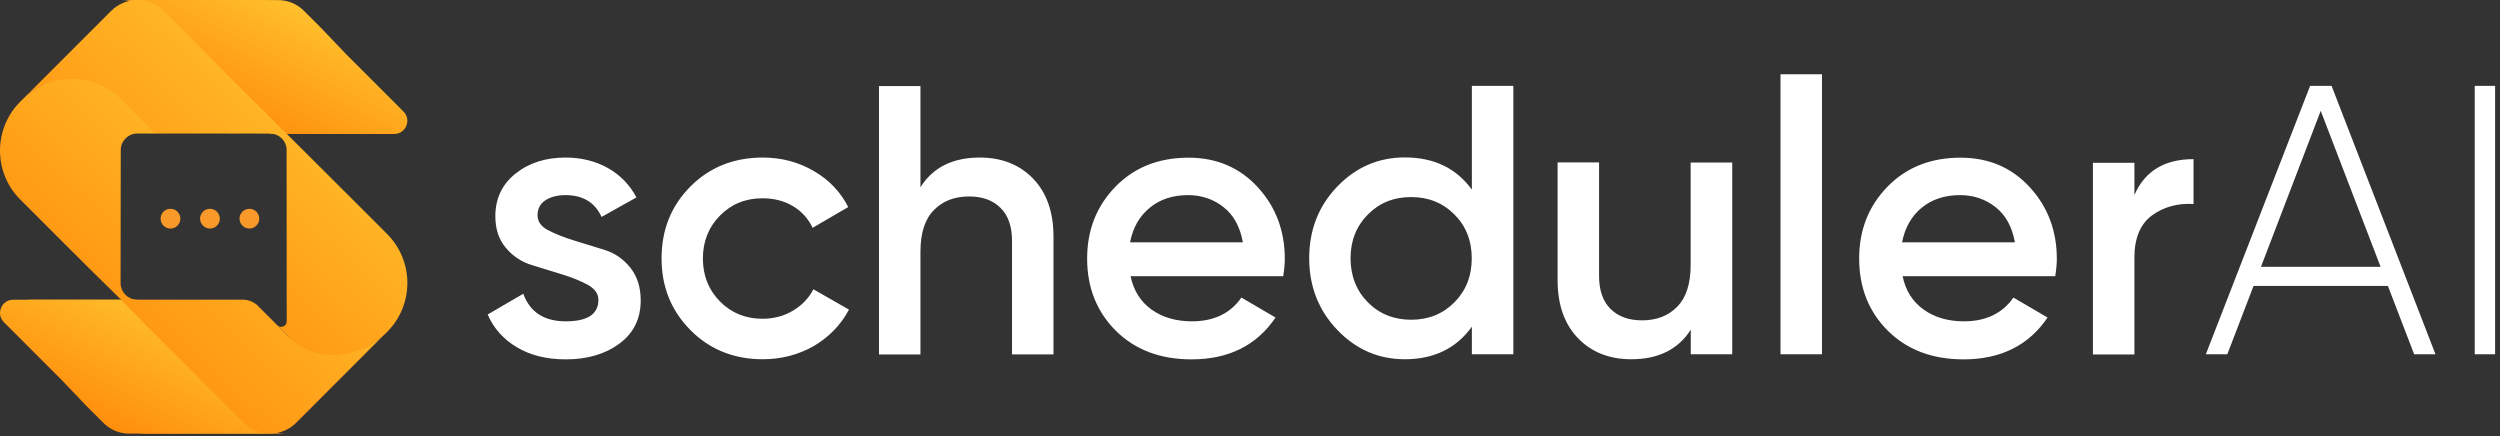 <svg width="487" height="85" viewBox="0 0 487 85" fill="none" xmlns="http://www.w3.org/2000/svg">
<rect x="0" y="0" width="487" height="85" fill="#333333" stroke="none"/>
<path fill-rule="evenodd" clip-rule="evenodd" d="M50.533 82.329L26.612 58.391H24.131H5.691C4.638 58.391 3.727 58.998 3.335 59.98C2.924 60.962 3.138 62.015 3.888 62.765L14.938 73.814L19.972 79.08L23.221 82.329C24.649 83.757 26.38 84.472 28.398 84.472H55.656C53.657 84.454 51.943 83.74 50.533 82.329Z" fill="url(#paint0_linear_4468_1087)"/>
<path fill-rule="evenodd" clip-rule="evenodd" d="M28.785 2.124L52.723 26.081L55.222 26.099H73.662C74.716 26.099 75.626 25.492 76.019 24.51C76.429 23.528 76.215 22.475 75.465 21.725L64.416 10.675L59.382 5.409L56.133 2.16C54.705 0.732 52.973 0.018 50.956 0.018H23.697C25.536 0.018 27.375 0.714 28.785 2.124Z" fill="url(#paint1_linear_4468_1087)"/>
<path fill-rule="evenodd" clip-rule="evenodd" d="M23.488 55.284L23.523 29.096C23.595 27.382 25.005 26.008 26.736 26.008H30.396L23.464 18.771C18.198 13.541 9.724 14.048 4.476 19.278L3.923 19.831C-1.308 25.097 -1.308 33.595 3.923 38.843L10.599 45.519L17.043 51.946L23.567 58.372L46.929 82.907C48.357 84.335 50.568 84.452 52.585 84.452C54.602 84.452 56.334 83.72 57.762 82.292L74.863 65.173C69.597 69.921 60.975 70.243 55.869 65.209L50.461 59.8C49.604 58.854 48.497 58.372 47.23 58.372H33.752H29.932H26.611C24.933 58.336 23.559 56.962 23.488 55.284Z" fill="url(#paint2_linear_4468_1087)"/>
<path fill-rule="evenodd" clip-rule="evenodd" d="M55.849 62.639C55.831 63.068 55.581 63.425 55.189 63.586C54.778 63.764 54.332 63.675 54.011 63.354L55.849 65.192L56.314 65.7C61.401 70.734 69.594 69.941 74.878 65.192L75.432 64.639C80.662 59.373 80.662 50.876 75.432 45.61L68.755 38.933L62.311 32.507L55.867 26.081L31.929 2.124C29.073 -0.732 24.467 -0.696 21.611 2.16L4.527 19.244C9.793 14.049 18.255 14.067 23.503 19.279L30.233 26.009H30.93H31.734H32.329H33.216H33.68H34.414C34.717 26.009 35.074 26.009 35.074 26.009H35.721H38.019H38.681H39.693C40.585 26.009 40.671 26.009 40.671 26.009H41.318H41.777C42.08 26.009 42.394 26.009 42.394 26.009L46.115 26.027L46.928 26.009C46.928 26.009 46.897 26.009 47.789 26.009C48.682 26.009 48.932 26.009 48.932 26.009H49.364H49.94C49.94 26.009 50.494 26.009 50.494 26.027H52.618C54.35 26.027 55.778 27.401 55.831 29.115L55.849 62.639Z" fill="url(#paint3_linear_4468_1087)"/>
<path fill-rule="evenodd" clip-rule="evenodd" d="M47.404 82.329L23.483 58.391H21.002H2.562C1.509 58.391 0.598 58.998 0.206 59.98C-0.205 60.962 0.009 62.015 0.759 62.765L11.809 73.814L16.843 79.08L20.092 82.329C21.52 83.757 23.251 84.472 25.269 84.472H52.527C50.528 84.454 48.814 83.74 47.404 82.329Z" fill="url(#paint4_linear_4468_1087)"/>
<path fill-rule="evenodd" clip-rule="evenodd" d="M31.914 2.124L55.852 26.081L58.351 26.099H76.791C77.845 26.099 78.755 25.492 79.148 24.51C79.558 23.528 79.344 22.475 78.594 21.725L67.544 10.675L62.511 5.409L59.262 2.16C57.834 0.732 56.102 0.018 54.085 0.018H26.826C28.665 0.018 30.503 0.714 31.914 2.124Z" fill="url(#paint5_linear_4468_1087)"/>
<path fill-rule="evenodd" clip-rule="evenodd" d="M33.212 44.523C34.276 44.523 35.137 43.661 35.137 42.597C35.137 41.533 34.276 40.671 33.212 40.671C32.148 40.671 31.286 41.533 31.286 42.597C31.286 43.661 32.164 44.523 33.212 44.523Z" fill="#F89929"/>
<path fill-rule="evenodd" clip-rule="evenodd" d="M40.898 44.523C41.962 44.523 42.824 43.661 42.824 42.597C42.824 41.533 41.962 40.671 40.898 40.671C39.834 40.671 38.973 41.533 38.973 42.597C38.99 43.661 39.851 44.523 40.898 44.523Z" fill="#F89929"/>
<path fill-rule="evenodd" clip-rule="evenodd" d="M48.582 44.523C49.646 44.523 50.507 43.661 50.507 42.597C50.507 41.533 49.646 40.671 48.582 40.671C47.518 40.671 46.656 41.533 46.656 42.597C46.673 43.661 47.535 44.523 48.582 44.523Z" fill="#F89929"/>
<path fill-rule="evenodd" clip-rule="evenodd" d="M104.713 41.927C104.713 43.162 105.402 44.136 106.78 44.849C108.158 45.562 109.82 46.227 111.745 46.821C113.669 47.414 115.664 48.008 117.683 48.65C119.702 49.267 121.413 50.431 122.767 52.118C124.121 53.804 124.81 55.942 124.81 58.508C124.81 62.095 123.432 64.898 120.653 66.941C117.897 68.984 114.405 70.005 110.224 70.005C106.542 70.005 103.383 69.245 100.746 67.677C98.109 66.133 96.185 63.995 94.998 61.263L101.934 57.225C103.24 60.812 105.996 62.594 110.224 62.594C114.453 62.594 116.567 61.192 116.567 58.413C116.567 57.225 115.878 56.251 114.524 55.491C113.146 54.755 111.507 54.066 109.559 53.472C107.635 52.878 105.64 52.26 103.62 51.643C101.601 51.025 99.891 49.909 98.537 48.27C97.159 46.654 96.494 44.588 96.494 42.117C96.494 38.673 97.801 35.917 100.414 33.827C103.027 31.736 106.281 30.691 110.153 30.691C113.241 30.691 115.997 31.38 118.42 32.734C120.843 34.112 122.695 36.012 123.978 38.459L117.184 42.26C115.902 39.433 113.55 38.008 110.153 38.008C108.609 38.008 107.302 38.34 106.257 39.005C105.236 39.67 104.713 40.644 104.713 41.927ZM148.588 69.981C142.958 69.981 138.255 68.081 134.501 64.304C130.748 60.527 128.872 55.871 128.872 50.336C128.872 44.754 130.748 40.098 134.501 36.321C138.255 32.568 142.958 30.691 148.588 30.691C152.222 30.691 155.524 31.57 158.517 33.304C161.51 35.038 163.743 37.39 165.24 40.336L158.304 44.374C157.448 42.592 156.166 41.167 154.455 40.146C152.745 39.124 150.75 38.625 148.517 38.625C145.239 38.625 142.483 39.742 140.25 41.998C138.041 44.231 136.924 47.034 136.924 50.36C136.924 53.686 138.041 56.489 140.25 58.722C142.459 60.955 145.215 62.095 148.517 62.095C150.702 62.095 152.698 61.572 154.455 60.527C156.213 59.482 157.567 58.08 158.446 56.346L165.382 60.313C163.791 63.306 161.487 65.658 158.517 67.416C155.524 69.102 152.222 69.981 148.588 69.981ZM190.871 30.691C195.147 30.691 198.615 32.069 201.252 34.801C203.889 37.532 205.219 41.309 205.219 46.084V69.031H197.142V46.916C197.142 44.136 196.406 41.975 194.909 40.502C193.413 39.005 191.37 38.269 188.781 38.269C185.93 38.269 183.65 39.148 181.916 40.929C180.182 42.687 179.303 45.395 179.303 49.03V69.055H171.226V16.771H179.303V36.487C181.726 32.615 185.574 30.691 190.871 30.691ZM220.232 53.781C220.826 56.631 222.204 58.793 224.341 60.313C226.479 61.834 229.092 62.594 232.18 62.594C236.456 62.594 239.687 61.05 241.825 57.962L248.476 61.857C244.794 67.297 239.331 70.005 232.109 70.005C226.028 70.005 221.135 68.152 217.381 64.447C213.652 60.741 211.775 56.037 211.775 50.36C211.775 44.778 213.628 40.122 217.31 36.345C220.992 32.592 225.719 30.715 231.515 30.715C237.003 30.715 241.492 32.639 245.008 36.464C248.524 40.288 250.281 44.968 250.281 50.431C250.281 51.286 250.186 52.403 249.973 53.804H220.232V53.781ZM220.137 47.201H242.11C241.564 44.16 240.305 41.88 238.333 40.336C236.361 38.791 234.057 38.008 231.42 38.008C228.427 38.008 225.933 38.839 223.961 40.478C221.966 42.117 220.683 44.35 220.137 47.201ZM286.721 16.724H294.798V69.007H286.721V63.639C283.68 67.867 279.333 69.981 273.656 69.981C268.525 69.981 264.154 68.081 260.496 64.257C256.862 60.456 255.032 55.8 255.032 50.312C255.032 44.778 256.862 40.122 260.496 36.345C264.13 32.568 268.525 30.667 273.656 30.667C279.333 30.667 283.68 32.758 286.721 36.939V16.724ZM266.458 58.888C268.691 61.145 271.518 62.285 274.891 62.285C278.288 62.285 281.091 61.145 283.324 58.888C285.557 56.631 286.697 53.781 286.697 50.336C286.697 46.892 285.581 44.041 283.324 41.785C281.091 39.528 278.264 38.388 274.891 38.388C271.494 38.388 268.691 39.528 266.458 41.785C264.225 44.041 263.085 46.892 263.085 50.336C263.109 53.781 264.225 56.631 266.458 58.888ZM329.361 31.665H337.437V69.007H329.361V64.233C326.914 68.057 323.066 69.981 317.768 69.981C313.492 69.981 310.024 68.604 307.388 65.872C304.751 63.14 303.421 59.363 303.421 54.588V31.641H311.497V53.757C311.497 56.536 312.234 58.698 313.73 60.171C315.227 61.667 317.269 62.404 319.859 62.404C322.709 62.404 324.99 61.525 326.724 59.743C328.458 57.985 329.337 55.277 329.337 51.643V31.665H329.361ZM346.844 69.007V14.467H354.921V69.007H346.844ZM370.622 53.781C371.216 56.631 372.594 58.793 374.732 60.313C376.87 61.834 379.483 62.594 382.571 62.594C386.847 62.594 390.077 61.05 392.215 57.962L398.867 61.857C395.185 67.297 389.721 70.005 382.5 70.005C376.418 70.005 371.525 68.152 367.772 64.447C364.042 60.741 362.166 56.037 362.166 50.36C362.166 44.778 364.019 40.122 367.701 36.345C371.383 32.592 376.11 30.715 381.906 30.715C387.393 30.715 391.883 32.639 395.398 36.464C398.914 40.288 400.672 44.968 400.672 50.431C400.672 51.286 400.577 52.403 400.363 53.804H370.622V53.781ZM370.527 47.201H392.5C391.954 44.16 390.695 41.88 388.723 40.336C386.752 38.791 384.448 38.008 381.811 38.008C378.818 38.008 376.324 38.839 374.328 40.478C372.356 42.117 371.074 44.35 370.527 47.201ZM415.804 37.936C417.847 33.304 421.671 31 427.301 31V39.742C424.213 39.552 421.529 40.288 419.224 41.951C416.944 43.614 415.78 46.369 415.78 50.218V69.055H407.703V31.713H415.78V37.936H415.804ZM470.273 69.007L465.166 55.705H438.988L433.881 69.007H429.7L450.01 16.724H454.191L474.43 69.007H470.273ZM440.437 51.975H463.74L452.077 21.593L440.437 51.975ZM482.079 16.724H486.046V69.007H482.079V16.724Z" fill="white"/>
<defs>
<linearGradient id="paint0_linear_4468_1087" x1="3.128" y1="84.471" x2="23.905" y2="42.626" gradientUnits="userSpaceOnUse">
<stop stop-color="#FF7A00"/>
<stop offset="1" stop-color="#FFD439"/>
</linearGradient>
<linearGradient id="paint1_linear_4468_1087" x1="23.696" y1="26.098" x2="44.473" y2="-15.747" gradientUnits="userSpaceOnUse">
<stop stop-color="#FF7A00"/>
<stop offset="1" stop-color="#FFD439"/>
</linearGradient>
<linearGradient id="paint2_linear_4468_1087" x1="-0.001" y1="84.452" x2="69.157" y2="9.806" gradientUnits="userSpaceOnUse">
<stop stop-color="#FF7A00"/>
<stop offset="1" stop-color="#FFD439"/>
</linearGradient>
<linearGradient id="paint3_linear_4468_1087" x1="4.526" y1="69.13" x2="73.441" y2="-5.463" gradientUnits="userSpaceOnUse">
<stop stop-color="#FF7A00"/>
<stop offset="1" stop-color="#FFD439"/>
</linearGradient>
<linearGradient id="paint4_linear_4468_1087" x1="-0.001" y1="84.471" x2="20.776" y2="42.626" gradientUnits="userSpaceOnUse">
<stop stop-color="#FF7A00"/>
<stop offset="1" stop-color="#FFD439"/>
</linearGradient>
<linearGradient id="paint5_linear_4468_1087" x1="26.825" y1="26.098" x2="47.602" y2="-15.747" gradientUnits="userSpaceOnUse">
<stop stop-color="#FF7A00"/>
<stop offset="1" stop-color="#FFD439"/>
</linearGradient>
</defs>
</svg>
